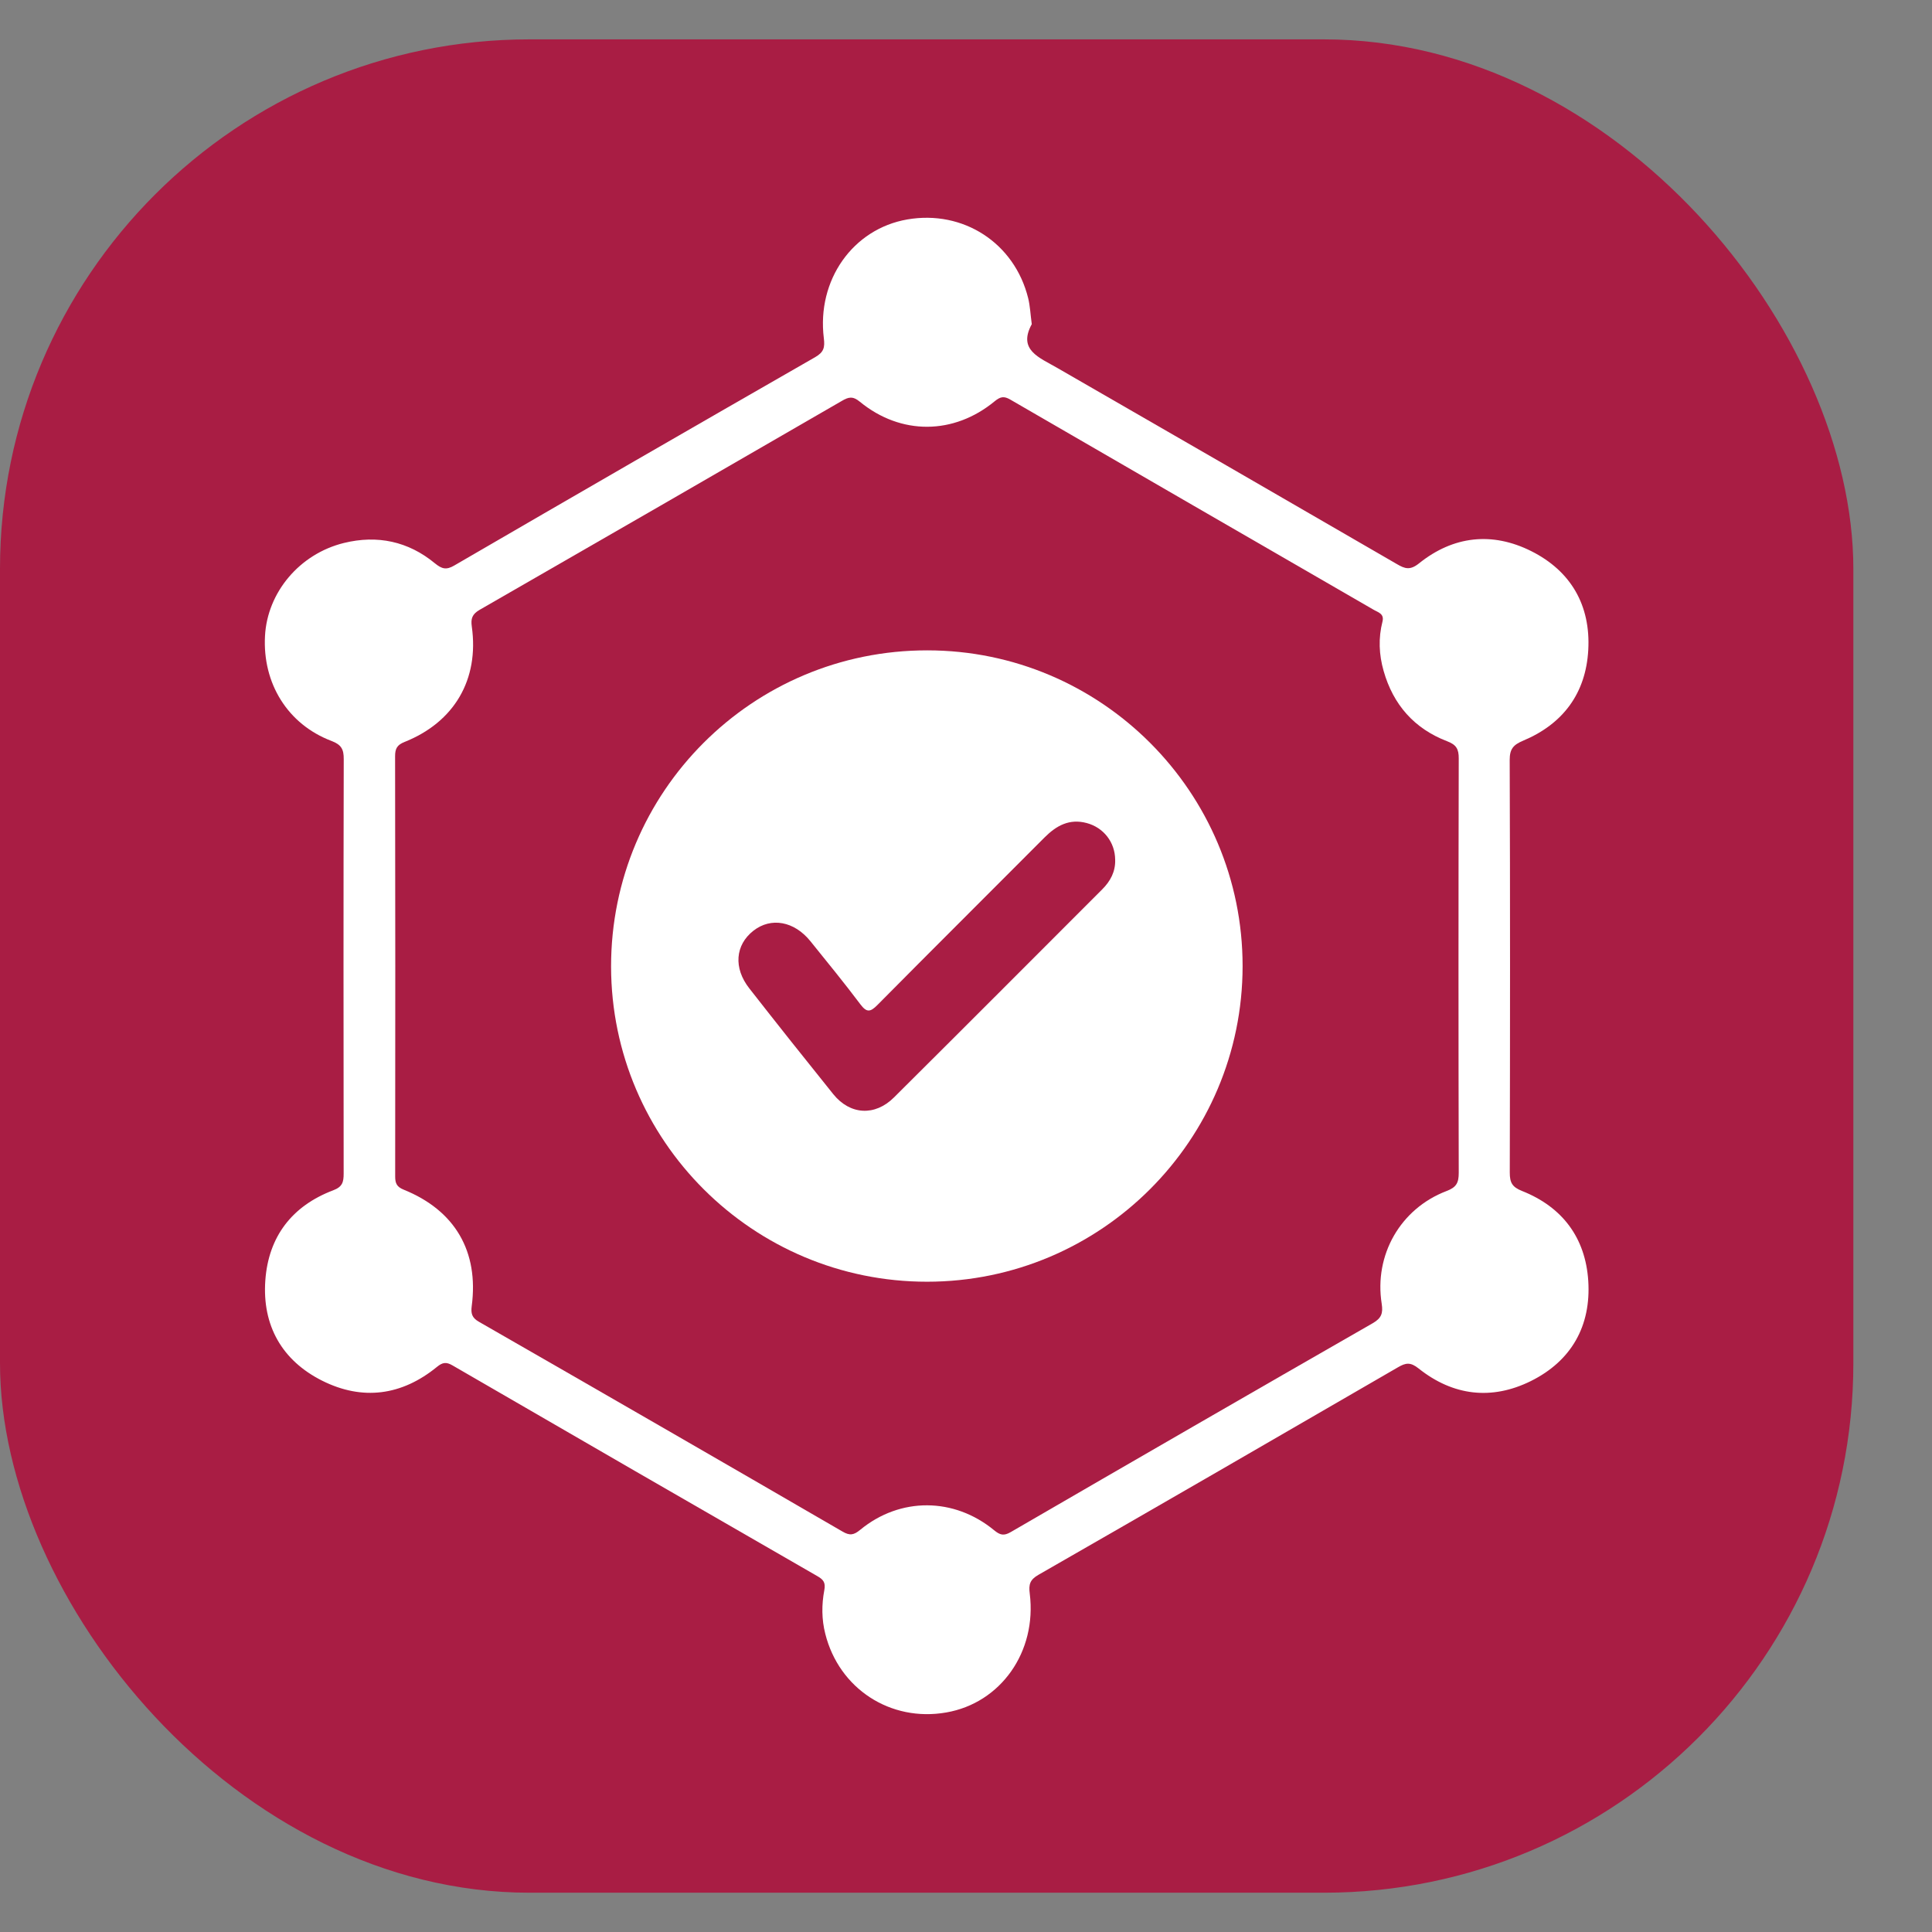 <svg width="24" height="24" viewBox="0 0 24 24" fill="none" xmlns="http://www.w3.org/2000/svg">
<rect x="0" y="0" width="24" height="24" fill="#808080" stroke="none"/>
<rect y="0.489" width="23.023" height="23.023" rx="6.578" fill="#A91D44"/>
<g clip-path="url(#clip0_2018_830)">
<path d="M12.817 4.027C12.641 4.349 12.911 4.441 13.133 4.57C14.542 5.381 15.948 6.193 17.354 7.008C17.453 7.066 17.517 7.087 17.628 6.998C18.054 6.656 18.537 6.604 19.021 6.846C19.516 7.094 19.761 7.522 19.73 8.075C19.7 8.612 19.417 8.993 18.921 9.201C18.8 9.252 18.754 9.303 18.754 9.439C18.76 11.148 18.759 12.857 18.755 14.566C18.755 14.69 18.784 14.746 18.908 14.795C19.409 14.994 19.695 15.376 19.73 15.911C19.766 16.472 19.52 16.906 19.017 17.156C18.53 17.397 18.05 17.34 17.623 17C17.522 16.919 17.463 16.928 17.366 16.985C15.879 17.847 14.391 18.708 12.9 19.563C12.794 19.624 12.777 19.682 12.792 19.797C12.882 20.52 12.431 21.156 11.754 21.273C11.062 21.394 10.423 20.978 10.252 20.296C10.206 20.116 10.206 19.933 10.24 19.753C10.258 19.658 10.227 19.621 10.153 19.579C8.641 18.709 7.131 17.837 5.622 16.962C5.543 16.916 5.498 16.923 5.428 16.98C4.991 17.337 4.503 17.402 4.003 17.152C3.502 16.901 3.256 16.465 3.296 15.905C3.335 15.361 3.628 14.98 4.14 14.786C4.255 14.743 4.269 14.682 4.269 14.579C4.267 12.863 4.266 11.148 4.27 9.432C4.271 9.308 4.241 9.251 4.117 9.204C3.573 8.997 3.26 8.488 3.292 7.899C3.321 7.36 3.72 6.881 4.272 6.745C4.686 6.643 5.072 6.724 5.403 6.998C5.489 7.068 5.544 7.083 5.643 7.025C7.135 6.158 8.629 5.295 10.126 4.437C10.234 4.375 10.248 4.316 10.234 4.202C10.144 3.479 10.595 2.843 11.271 2.726C11.966 2.606 12.602 3.018 12.772 3.703C12.796 3.799 12.8 3.901 12.817 4.027Z" fill="white"/>
<path d="M17.174 7.72C17.121 7.926 17.13 8.133 17.188 8.335C17.307 8.754 17.569 9.052 17.977 9.208C18.09 9.251 18.122 9.304 18.121 9.423C18.117 11.138 18.117 12.853 18.121 14.568C18.121 14.691 18.094 14.749 17.968 14.796C17.395 15.015 17.068 15.591 17.164 16.196C17.182 16.311 17.162 16.374 17.055 16.436C15.553 17.297 14.054 18.163 12.556 19.032C12.47 19.082 12.423 19.07 12.349 19.009C11.851 18.599 11.182 18.596 10.687 19.003C10.606 19.07 10.557 19.079 10.465 19.025C8.962 18.153 7.457 17.285 5.95 16.42C5.862 16.37 5.848 16.316 5.86 16.224C5.949 15.547 5.654 15.037 5.016 14.779C4.929 14.744 4.909 14.7 4.909 14.615C4.911 12.875 4.911 11.134 4.908 9.394C4.908 9.299 4.933 9.254 5.025 9.217C5.645 8.97 5.953 8.44 5.861 7.784C5.847 7.686 5.864 7.63 5.959 7.575C7.46 6.713 8.959 5.847 10.458 4.98C10.54 4.932 10.593 4.917 10.682 4.991C11.191 5.408 11.848 5.404 12.357 4.984C12.427 4.927 12.471 4.918 12.549 4.963C14.052 5.835 15.557 6.703 17.061 7.573C17.116 7.606 17.198 7.622 17.174 7.72Z" fill="#A91D44"/>
<path d="M11.517 15.922C9.353 15.923 7.594 14.168 7.591 12.008C7.589 9.836 9.347 8.077 11.52 8.079C13.681 8.08 15.437 9.839 15.436 12.002C15.435 14.164 13.678 15.921 11.517 15.922Z" fill="white"/>
<path d="M13.853 10.679C13.858 10.827 13.794 10.946 13.693 11.047C12.831 11.91 11.97 12.773 11.105 13.633C10.868 13.869 10.559 13.85 10.351 13.592C10.001 13.157 9.653 12.719 9.309 12.279C9.109 12.025 9.133 11.739 9.359 11.562C9.577 11.391 9.866 11.442 10.068 11.693C10.277 11.952 10.488 12.21 10.688 12.476C10.767 12.581 10.812 12.573 10.9 12.484C11.589 11.788 12.285 11.097 12.977 10.402C13.124 10.255 13.285 10.167 13.499 10.224C13.709 10.28 13.851 10.462 13.853 10.679Z" fill="#A91D44"/>
</g>
<defs>
<clipPath id="clip0_2018_830">
<rect width="16.445" height="18.589" fill="white" transform="translate(3.289 2.706)"/>
</clipPath>
</defs>
</svg>
